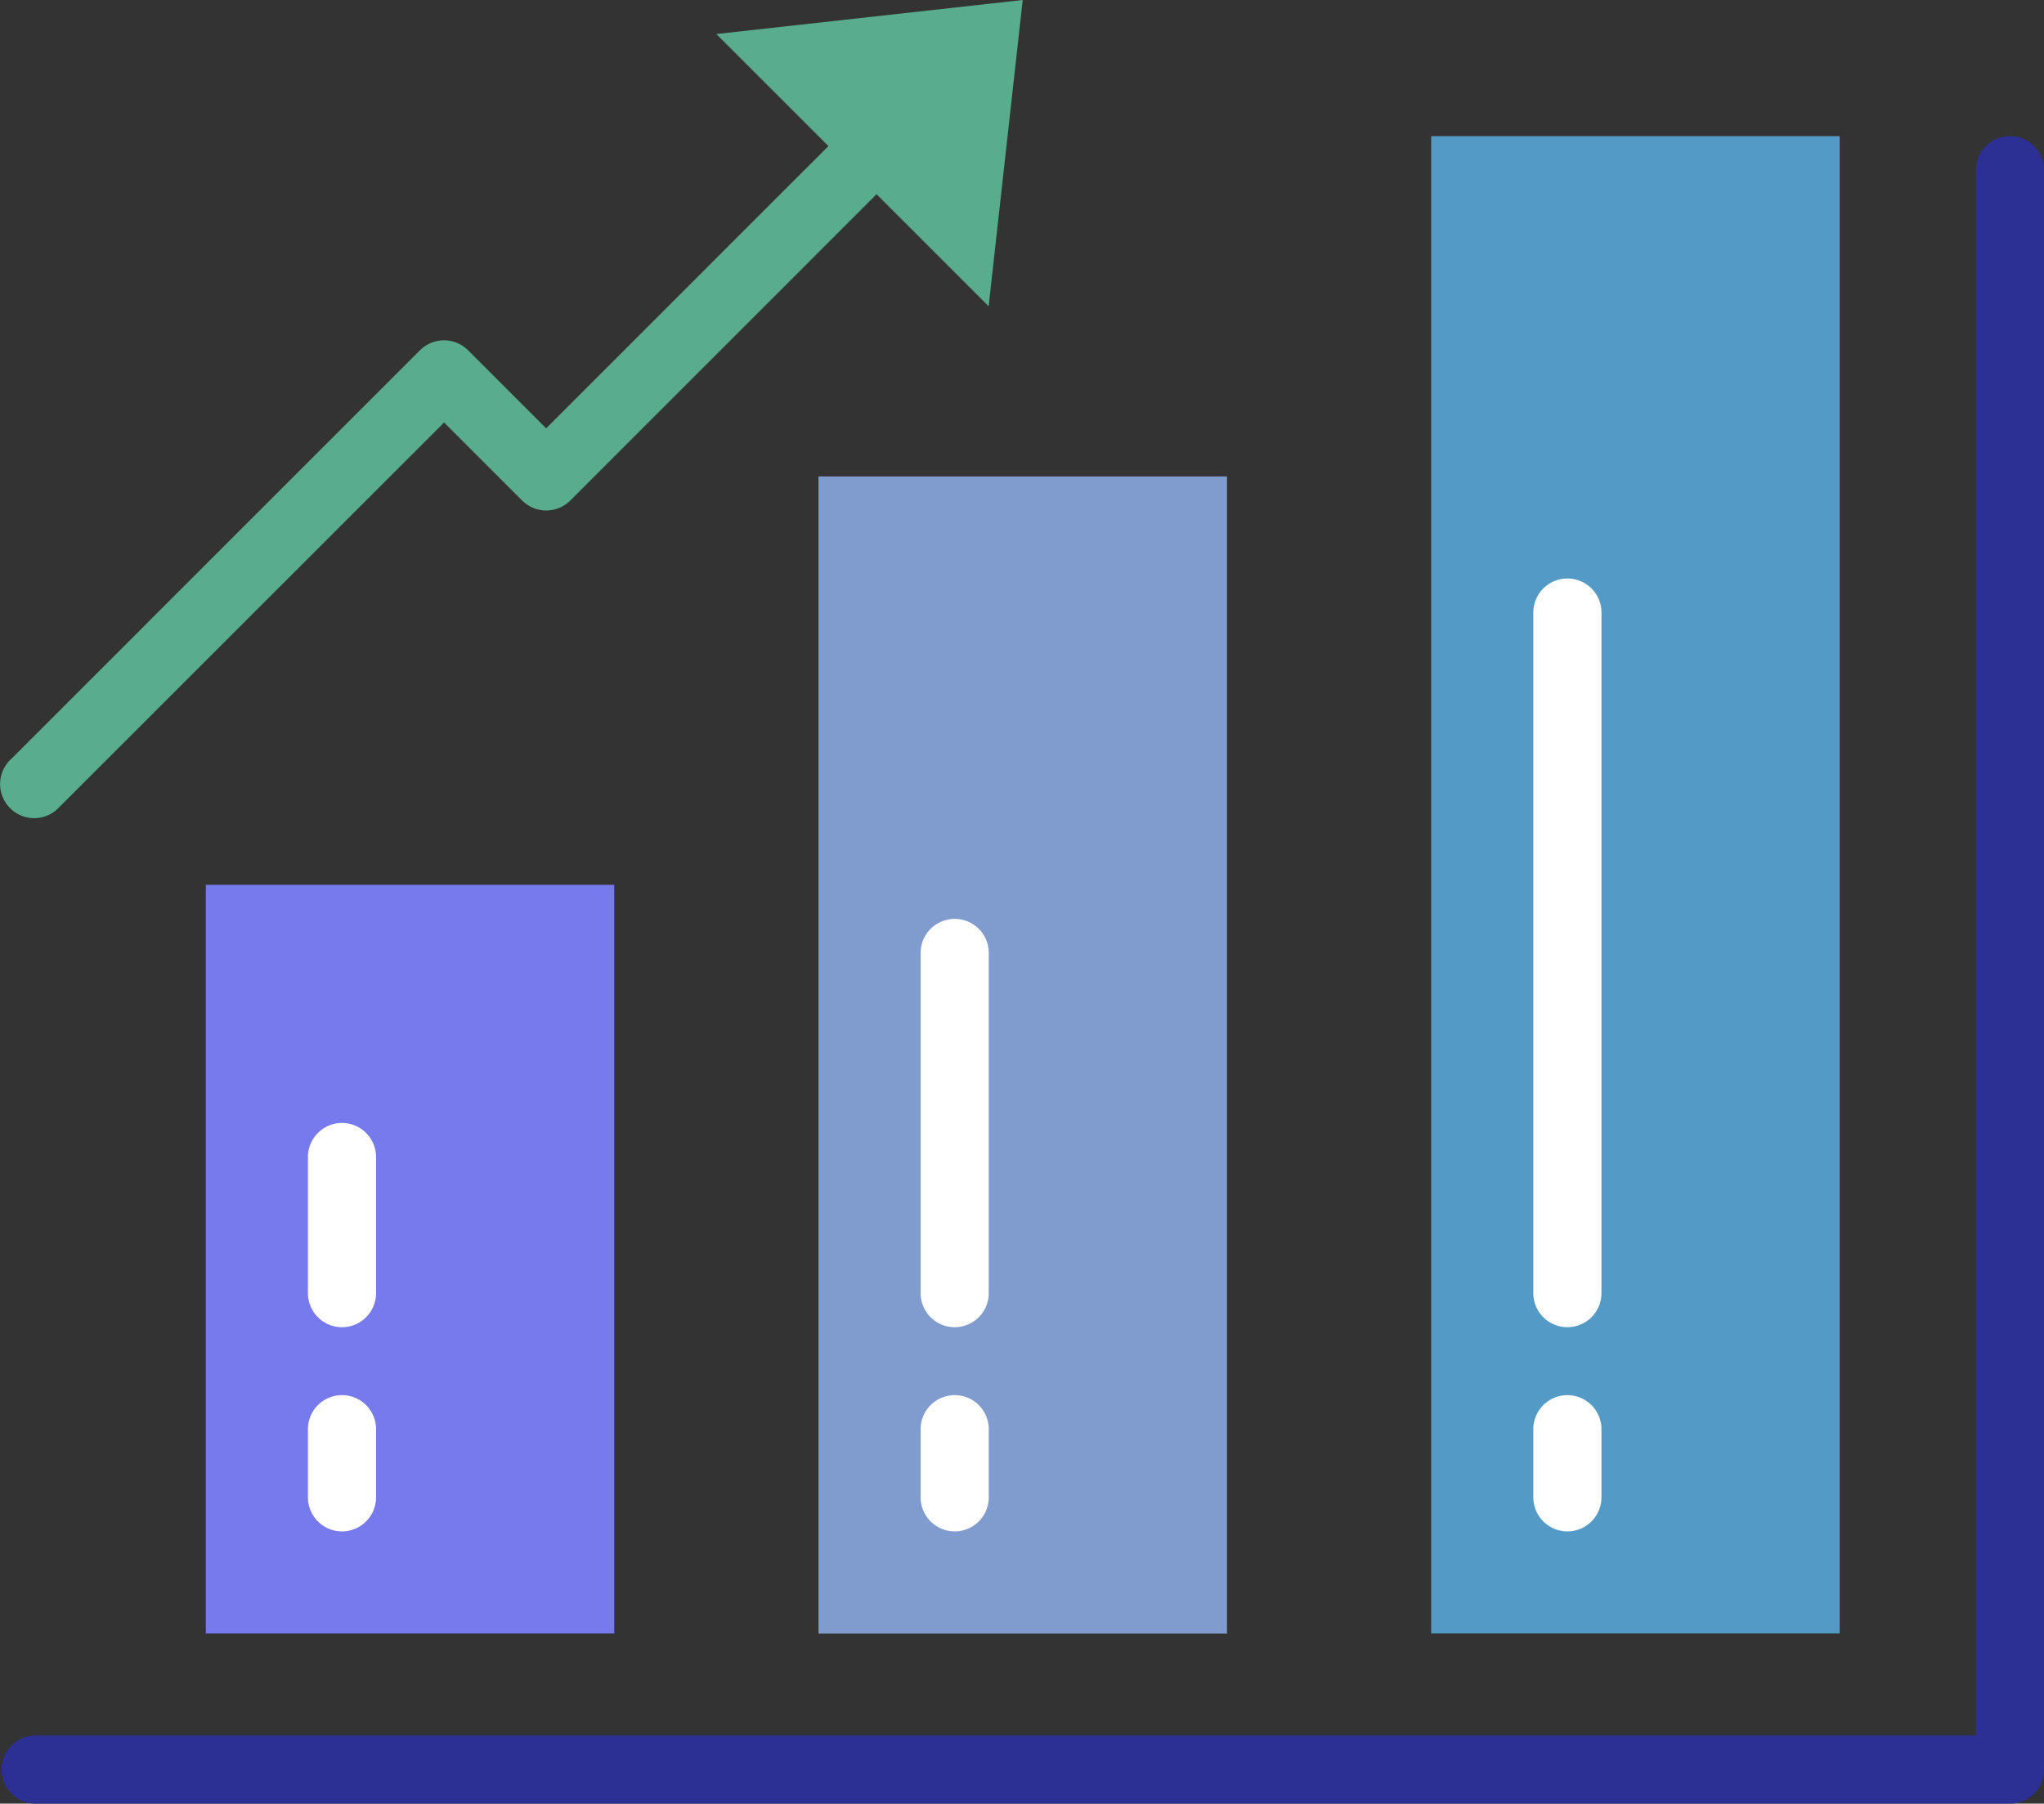 <svg xmlns="http://www.w3.org/2000/svg" width="97.91" height="86.418" viewBox="0 0 97.91 86.418">
  <rect x="0" y="0" width="97.91" height="86.418" fill="#333333" stroke="none"/>
  <g id="_001-graph-bar" data-name="001-graph-bar" transform="translate(0.049 -28.048)">
    <path id="Path_21352" data-name="Path 21352" d="M96.292,139.944H1.732a1.632,1.632,0,1,1,0-3.264H94.671v-75a1.632,1.632,0,0,1,3.264,0v76.634a1.632,1.632,0,0,1-1.643,1.631Z" transform="translate(-0.074 -25.478)" fill="#2c2f93"/>
    <path id="Path_21353" data-name="Path 21353" d="M48.1,236.049H67.664V271.92H48.1Z" transform="translate(-38.29 -165.607)" fill="#777aed"/>
    <path id="Path_21354" data-name="Path 21354" d="M192.1,140.049h19.566v55.442H192.1Z" transform="translate(-152.942 -89.173)" fill="#809cce"/>
    <path id="Path_21355" data-name="Path 21355" d="M336.1,60.049h19.566v71.742H336.1Z" transform="translate(-267.593 -25.478)" fill="#539ac7"/>
    <path id="Path_21356" data-name="Path 21356" d="M34.264,29.679l5.369,5.369L26.112,48.57l-3.739-3.739a1.632,1.632,0,0,0-2.306,0L.5,64.4a1.632,1.632,0,1,0,2.266,2.346l.04-.04L21.223,48.29l3.739,3.739a1.632,1.632,0,0,0,2.306,0L41.939,37.354l5.369,5.369L48.94,28.048Z" transform="translate(0)" fill="#59ad8e"/>
    <g id="Group_3336" data-name="Group 3336" transform="translate(14.701 55.765)">
      <path id="Path_21357" data-name="Path 21357" d="M73.732,362.572A1.632,1.632,0,0,1,72.1,360.94v-3.264a1.632,1.632,0,1,1,3.264,0v3.264A1.632,1.632,0,0,1,73.732,362.572Z" transform="translate(-72.1 -316.916)" fill="#fff"/>
      <path id="Path_21358" data-name="Path 21358" d="M73.732,301.833A1.632,1.632,0,0,1,72.1,300.2v-6.522a1.632,1.632,0,0,1,3.264,0V300.2A1.632,1.632,0,0,1,73.732,301.833Z" transform="translate(-72.1 -265.959)" fill="#fff"/>
      <path id="Path_21359" data-name="Path 21359" d="M217.732,362.572a1.632,1.632,0,0,1-1.632-1.632v-3.264a1.632,1.632,0,1,1,3.264,0v3.264a1.632,1.632,0,0,1-1.632,1.632Z" transform="translate(-186.751 -316.916)" fill="#fff"/>
      <path id="Path_21360" data-name="Path 21360" d="M217.732,263.615a1.632,1.632,0,0,1-1.632-1.632v-16.3a1.632,1.632,0,0,1,3.264,0v16.3a1.632,1.632,0,0,1-1.632,1.631Z" transform="translate(-186.751 -227.742)" fill="#fff"/>
      <path id="Path_21361" data-name="Path 21361" d="M361.732,362.572a1.632,1.632,0,0,1-1.632-1.632v-3.264a1.632,1.632,0,1,1,3.264,0v3.264a1.632,1.632,0,0,1-1.632,1.632Z" transform="translate(-301.402 -316.916)" fill="#fff"/>
      <path id="Path_21362" data-name="Path 21362" d="M361.732,199.92a1.632,1.632,0,0,1-1.632-1.632V165.679a1.632,1.632,0,0,1,3.264,0v32.609a1.632,1.632,0,0,1-1.632,1.631Z" transform="translate(-301.402 -164.047)" fill="#fff"/>
    </g>
  </g>
</svg>
